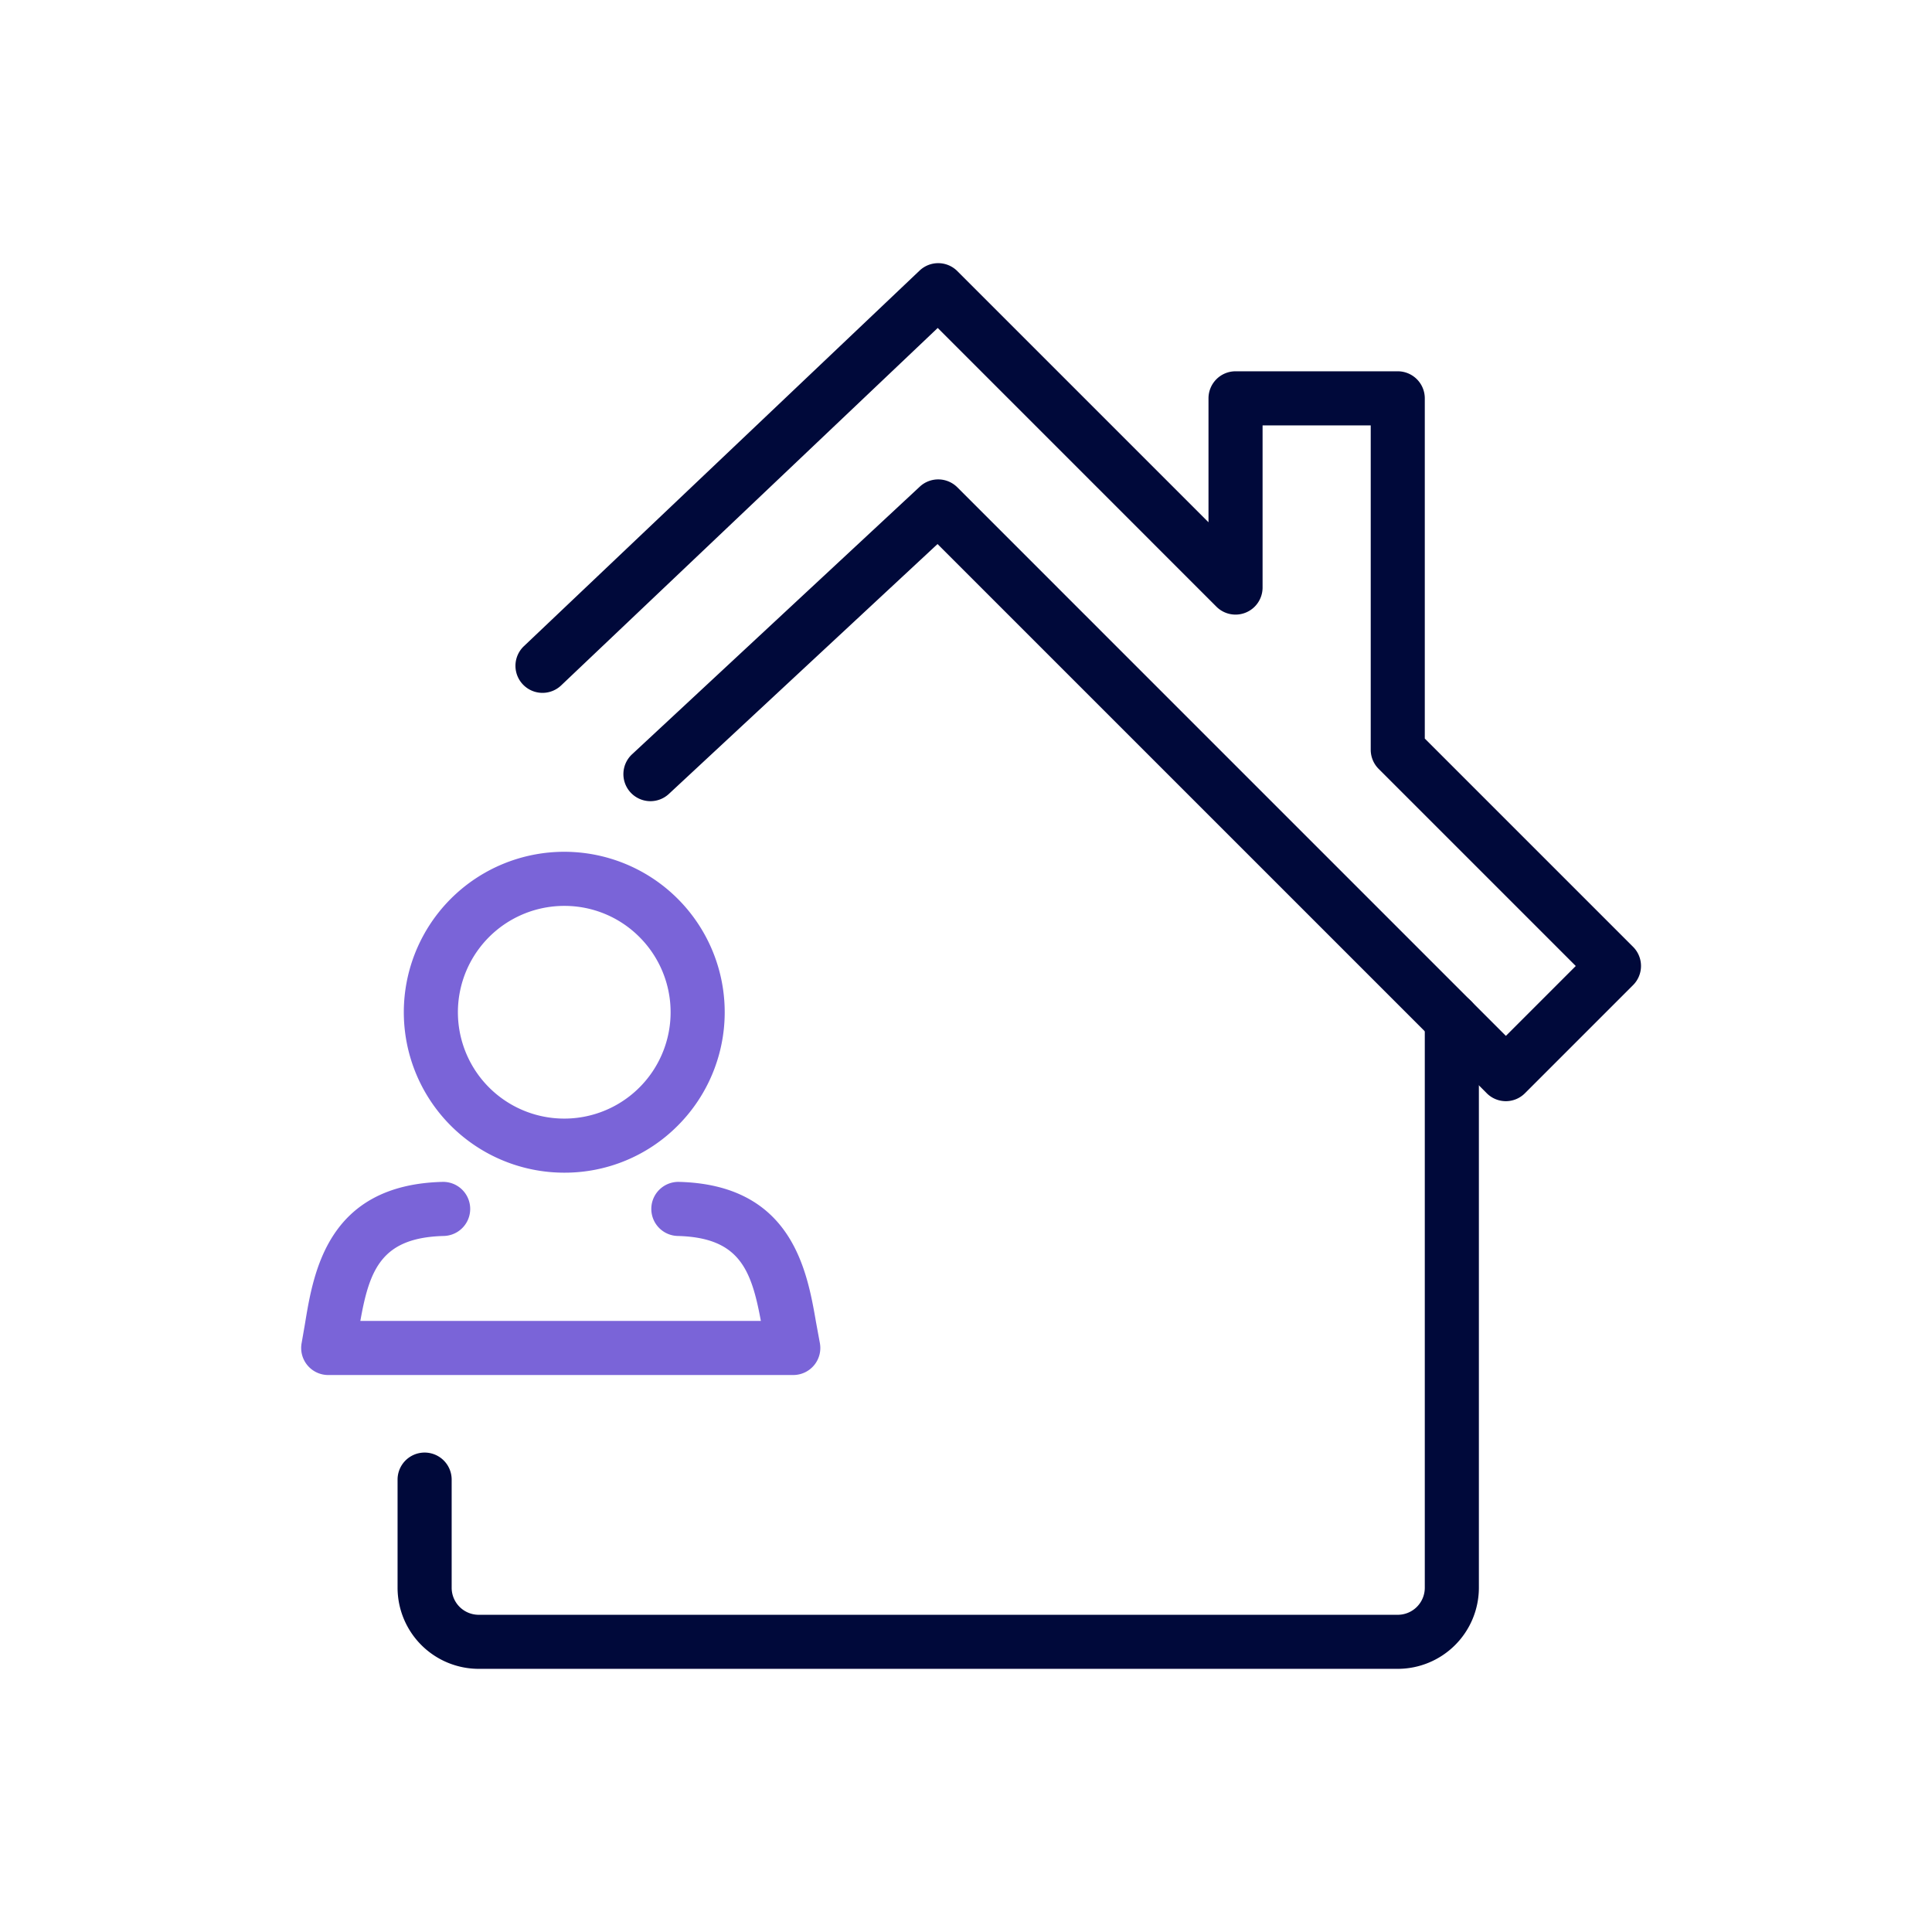 <svg xmlns="http://www.w3.org/2000/svg" xmlns:xlink="http://www.w3.org/1999/xlink" width="128" height="128" viewBox="0 0 128 128"><rect x="0" y="0" width="128" height="128" fill="#333333" stroke="none"/><defs><clipPath id="b"><rect width="128" height="128"/></clipPath></defs><g id="a" clip-path="url(#b)"><rect width="128" height="128" fill="#fff"/><rect width="128" height="128" fill="#fff" opacity="0"/><g transform="translate(19.954 17.435)"><path d="M117.711,173.27H56.819a5.38,5.38,0,0,1-5.374-5.373v-7.164a1.792,1.792,0,1,1,3.584,0V167.9a1.792,1.792,0,0,0,1.79,1.789h60.892a1.792,1.792,0,0,0,1.79-1.789v-37.61a1.792,1.792,0,1,1,3.584,0V167.9A5.38,5.38,0,0,1,117.711,173.27Z" transform="translate(-45.059 -80.14)" fill="#00093a"/><path d="M132.32,89.573a1.786,1.786,0,0,1-1.267-.525L94.665,52.661,76.878,69.205a1.792,1.792,0,1,1-2.441-2.624L93.49,48.859a1.792,1.792,0,0,1,2.488.045L132.32,85.247l4.63-4.63-13.06-13.06a1.792,1.792,0,0,1-.525-1.267V44.8H116.2V55.544a1.792,1.792,0,0,1-3.059,1.267L94.678,38.345,69.727,62.029a1.792,1.792,0,0,1-2.467-2.6L93.476,34.544a1.792,1.792,0,0,1,2.5.033l16.641,16.641v-8.21a1.792,1.792,0,0,1,1.792-1.792h10.746a1.792,1.792,0,0,1,1.792,1.792v22.54l13.8,13.8a1.792,1.792,0,0,1,0,2.534l-7.164,7.164A1.786,1.786,0,0,1,132.32,89.573Z" transform="translate(-52.505 -34.052)" fill="#00093a"/><path d="M71.576,167.285H40.765a1.792,1.792,0,0,1-1.759-2.136l.217-1.249c.565-3.447,1.511-9.217,9.11-9.411a1.792,1.792,0,1,1,.092,3.583c-4.108.105-4.923,2.191-5.532,5.628H69.428c-.636-3.436-1.447-5.524-5.512-5.628a1.792,1.792,0,0,1,.092-3.583c7.5.193,8.488,5.906,9.079,9.319l.243,1.318a1.792,1.792,0,0,1-1.754,2.158Z" transform="translate(-38.973 -93.621)" fill="#7a64d8"/><path d="M61.737,136.727a10.63,10.63,0,1,1,7.516-3.113A10.558,10.558,0,0,1,61.737,136.727Zm0-17.675a7.046,7.046,0,1,0,4.982,2.064A7,7,0,0,0,61.737,119.052Z" transform="translate(-44.307 -76.469)" fill="#7a64d8"/></g></g></svg>
